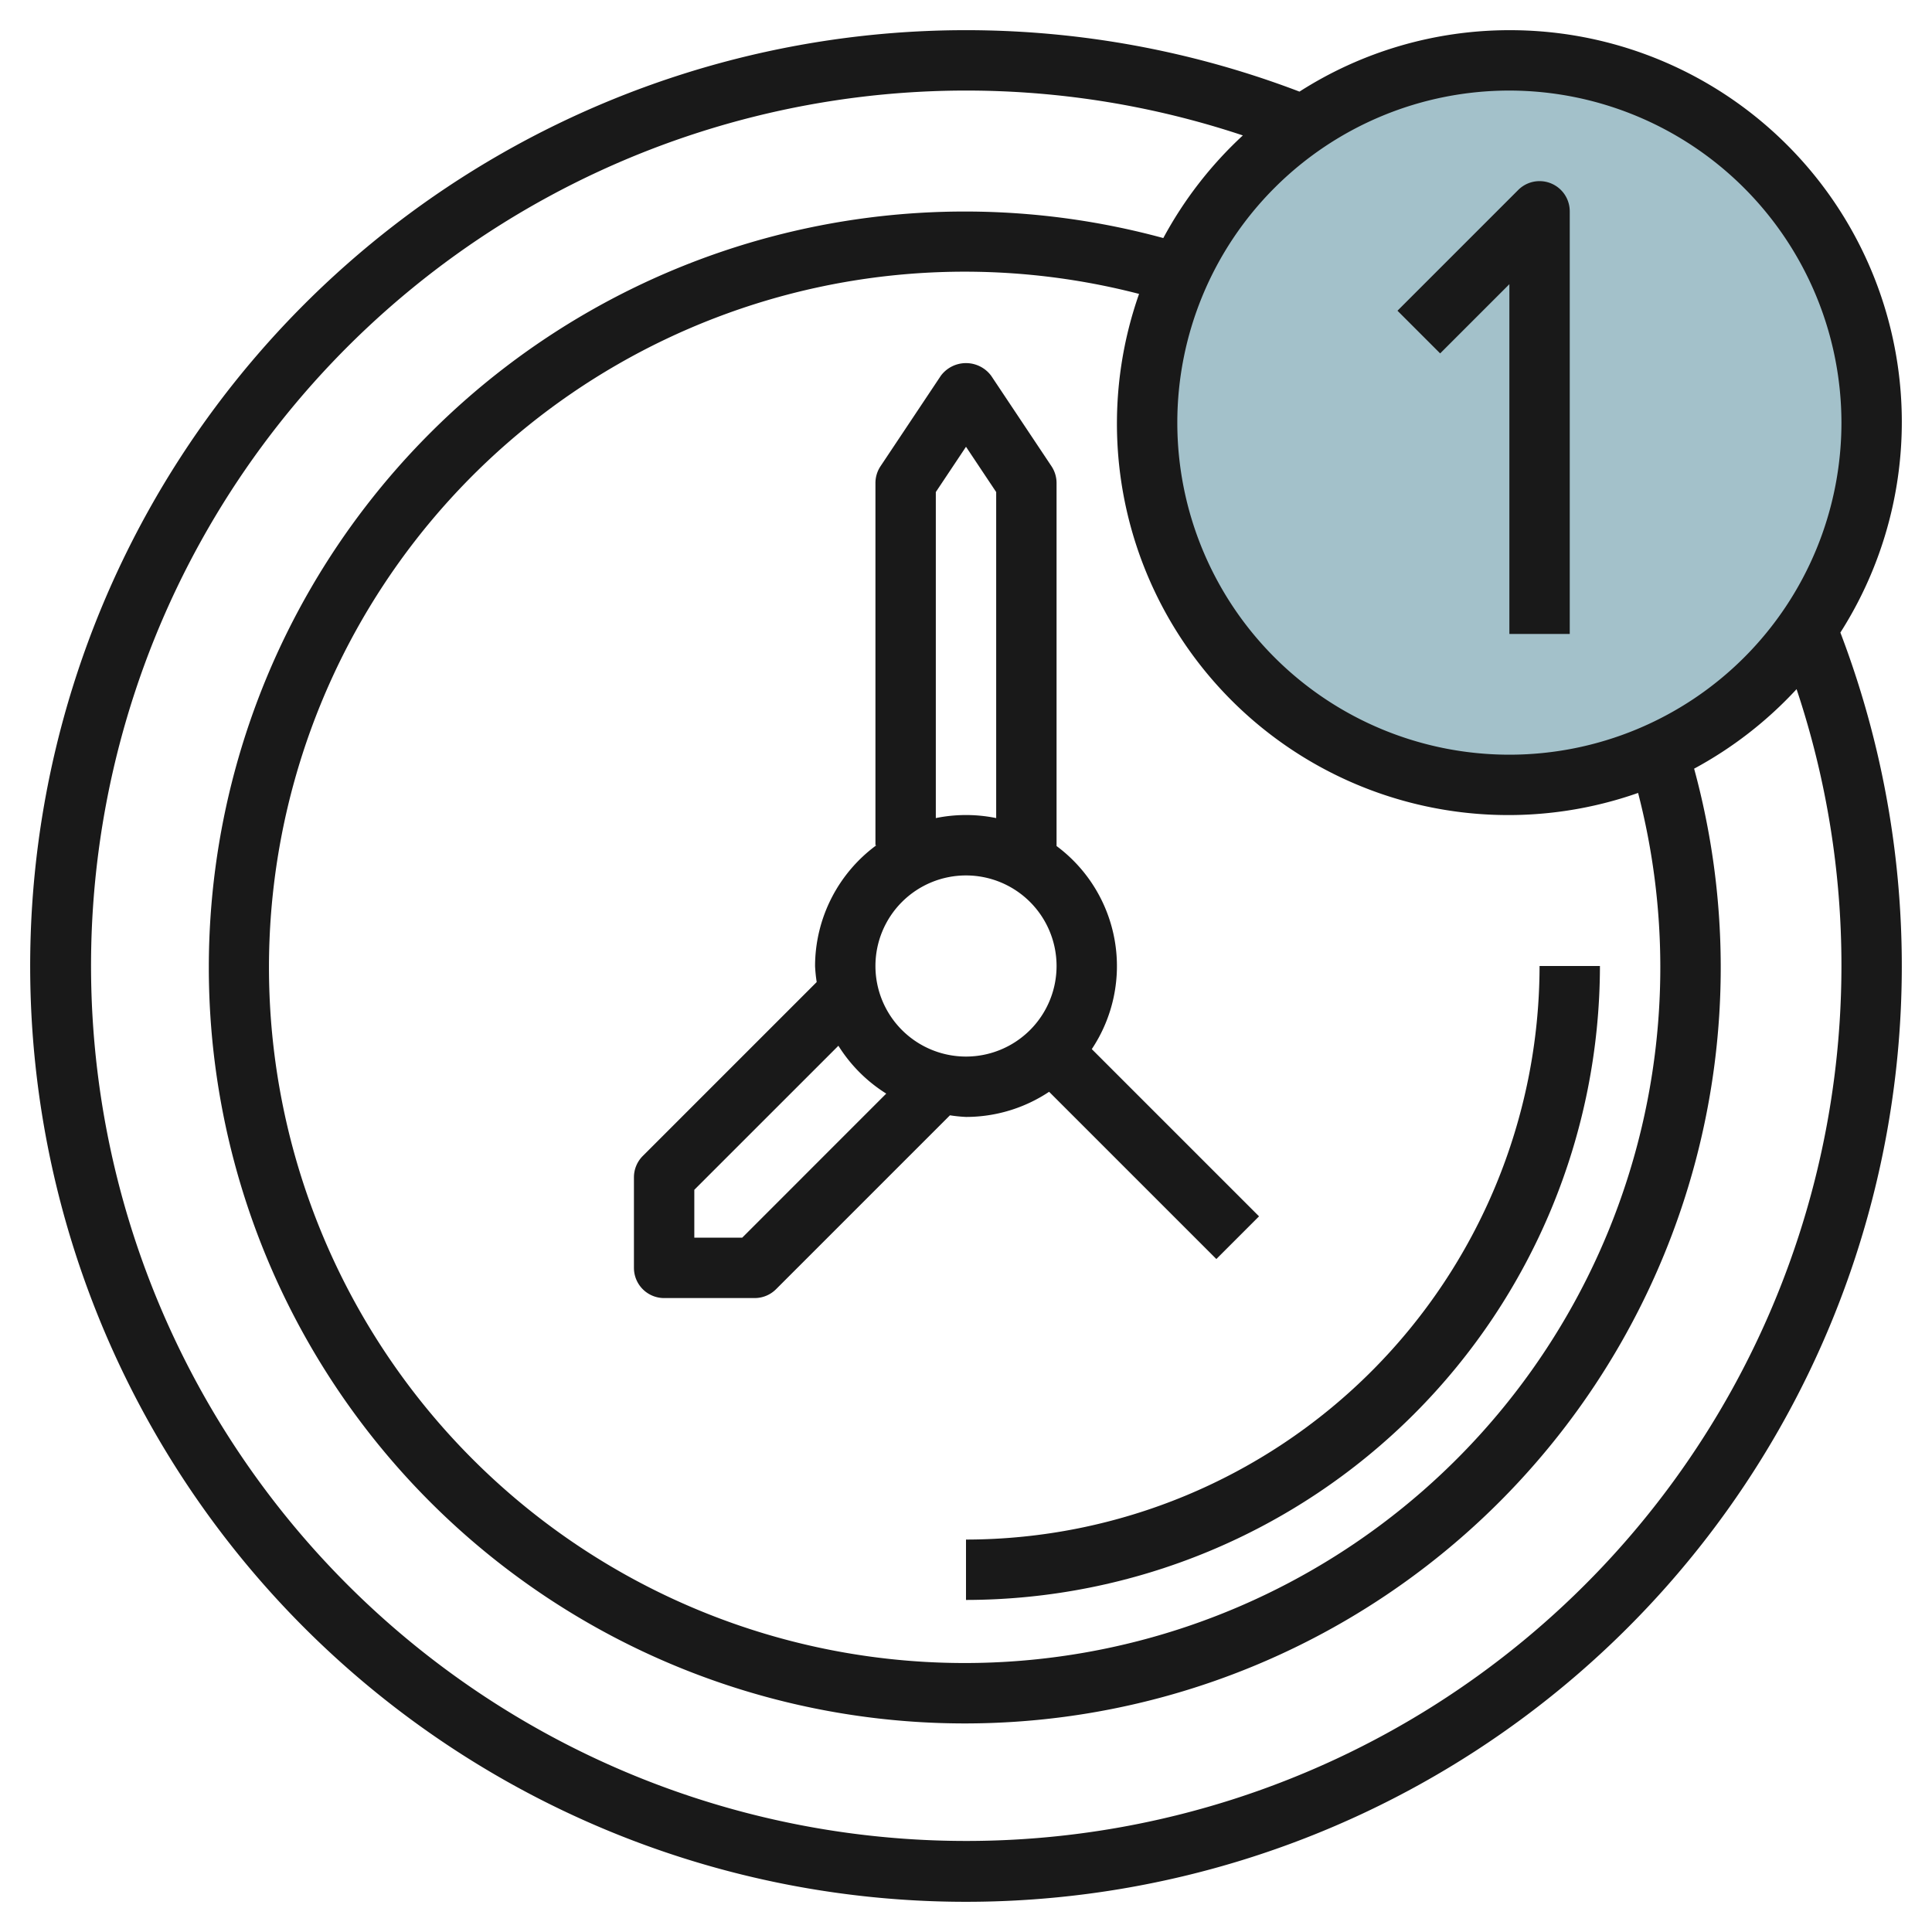 <svg height="512" viewBox="0 0 64 64" width="512" xmlns="http://www.w3.org/2000/svg"><g id="Layer_6" data-name="Layer 6"><circle cx="50" cy="14" fill="#a3c1ca" r="12"/><g fill="#191919"><path d="m34.753 36.167 5.54 5.54 1.414-1.414-5.54-5.54a4.955 4.955 0 0 0 -1.167-6.727v-12.026a1.006 1.006 0 0 0 -.168-.555l-2-3a1.039 1.039 0 0 0 -1.664 0l-2 3a1.006 1.006 0 0 0 -.168.555v12h.031a4.982 4.982 0 0 0 -2.031 4 4.915 4.915 0 0 0 .054.532l-5.761 5.761a1 1 0 0 0 -.293.707v3a1 1 0 0 0 1 1h3a1 1 0 0 0 .707-.293l5.761-5.761a4.915 4.915 0 0 0 .532.054 4.969 4.969 0 0 0 2.753-.833zm-3.753-19.867 1-1.5 1 1.5v10.8a5 5 0 0 0 -2 0zm1 12.7a3 3 0 1 1 -3 3 3 3 0 0 1 3-3zm-7.414 12h-1.586v-1.586l4.773-4.772a5 5 0 0 0 1.585 1.585z"/><path d="m32 51v2a21.024 21.024 0 0 0 21-21h-2a19.021 19.021 0 0 1 -19 19z"/><path d="m50 1a12.9 12.9 0 0 0 -6.953 2.035 31 31 0 1 0 17.918 17.919 12.977 12.977 0 0 0 -10.965-19.954zm11 13a11 11 0 1 1 -11-11 11.013 11.013 0 0 1 11 11zm-6 18a23.045 23.045 0 1 1 -17.267-22.264 12.966 12.966 0 0 0 16.531 16.531 23.045 23.045 0 0 1 .736 5.733zm6 0a28.992 28.992 0 1 1 -19.829-27.514 13.076 13.076 0 0 0 -2.635 3.4 25.042 25.042 0 1 0 17.584 17.577 13.046 13.046 0 0 0 3.394-2.634 28.883 28.883 0 0 1 1.486 9.171z"/><path d="m50 9.414v11.586h2v-14a1 1 0 0 0 -1.707-.707l-4 4 1.414 1.414z"/></g></g></svg>